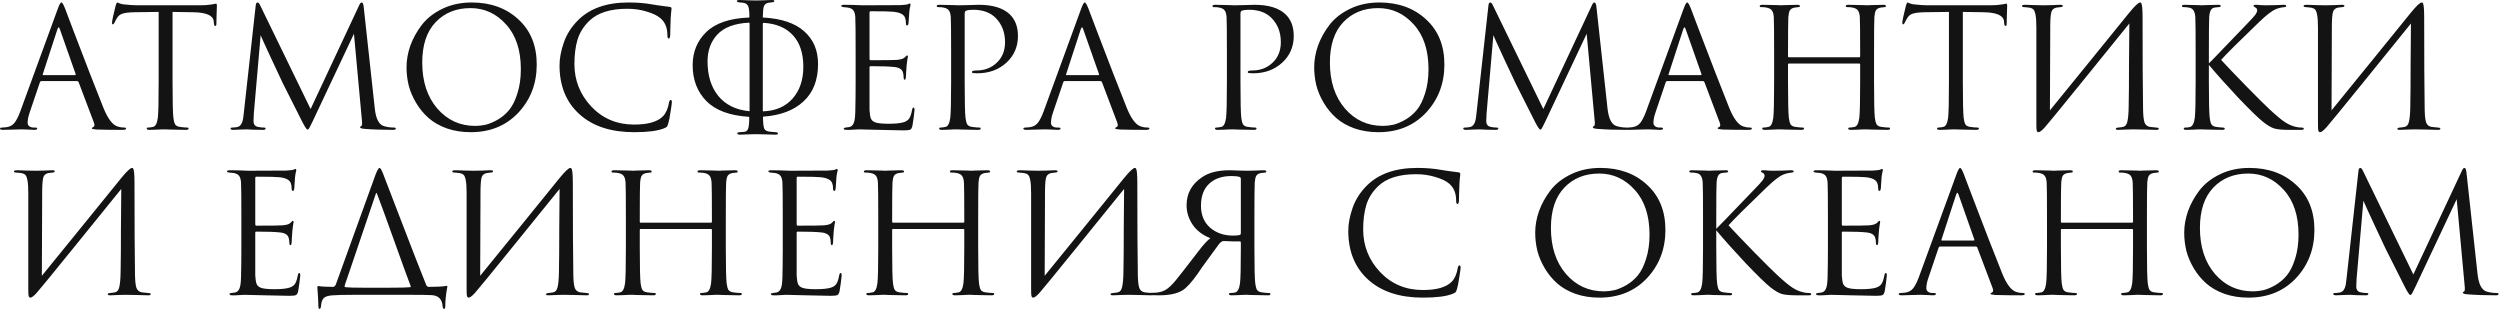 <?xml version="1.0" encoding="UTF-8"?> <svg xmlns="http://www.w3.org/2000/svg" width="544" height="68" viewBox="0 0 544 68" fill="none"><path d="M16.776 17.64H9.036C8.868 17.64 8.748 17.736 8.676 17.928L6.516 24.3C6.18 25.236 6.012 26.04 6.012 26.712C6.012 27.048 6.144 27.312 6.408 27.504C6.672 27.672 6.972 27.756 7.308 27.756H7.632C7.944 27.756 8.1 27.828 8.1 27.972C8.1 28.164 7.884 28.26 7.452 28.26C7.116 28.26 6.6 28.236 5.904 28.188C5.232 28.164 4.848 28.152 4.752 28.152C4.728 28.152 4.212 28.164 3.204 28.188C2.196 28.236 1.356 28.26 0.684 28.26C0.228 28.26 -1.51619e-05 28.164 -1.51619e-05 27.972C-1.51619e-05 27.828 0.168 27.756 0.504 27.756C0.696 27.756 0.984 27.732 1.368 27.684C2.136 27.588 2.736 27.264 3.168 26.712C3.6 26.136 4.008 25.332 4.392 24.3L12.564 1.944C12.9 1.008 13.164 0.54 13.356 0.54C13.548 0.54 13.812 0.972 14.148 1.836C14.244 2.076 14.844 3.66 15.948 6.588C17.076 9.516 18.288 12.672 19.584 16.056C20.904 19.44 21.888 21.936 22.536 23.544C23.496 25.896 24.528 27.228 25.632 27.54C26.064 27.684 26.532 27.756 27.036 27.756C27.3 27.756 27.432 27.828 27.432 27.972C27.432 28.164 27.192 28.26 26.712 28.26C24.6 28.26 22.716 28.236 21.06 28.188C20.34 28.14 19.98 28.056 19.98 27.936C19.98 27.816 20.064 27.732 20.232 27.684C20.568 27.564 20.64 27.24 20.448 26.712L17.1 17.856C17.028 17.712 16.92 17.64 16.776 17.64ZM9.432 16.344H16.308C16.452 16.344 16.5 16.26 16.452 16.092L13.032 6.372C12.864 5.82 12.684 5.82 12.492 6.372L9.324 16.092C9.252 16.26 9.288 16.344 9.432 16.344ZM37.548 2.592V17.82C37.548 22.02 37.608 24.624 37.728 25.632C37.8 26.232 37.92 26.7 38.088 27.036C38.28 27.348 38.628 27.54 39.132 27.612C39.804 27.708 40.344 27.756 40.752 27.756C40.944 27.756 41.04 27.828 41.04 27.972C41.04 28.164 40.848 28.26 40.464 28.26C39.888 28.26 39.24 28.248 38.52 28.224C37.824 28.224 37.236 28.212 36.756 28.188C36.3 28.164 36.06 28.152 36.036 28.152C36.012 28.152 35.772 28.152 35.316 28.152C34.884 28.176 34.38 28.2 33.804 28.224C33.252 28.248 32.82 28.26 32.508 28.26C32.124 28.26 31.932 28.164 31.932 27.972C31.932 27.828 32.028 27.756 32.22 27.756C32.508 27.756 32.868 27.708 33.3 27.612C33.828 27.516 34.176 26.856 34.344 25.632C34.464 24.624 34.524 22.02 34.524 17.82V2.592C33.948 2.592 33.06 2.604 31.86 2.628C30.66 2.652 29.772 2.664 29.196 2.664C28.068 2.688 27.24 2.784 26.712 2.952C26.208 3.096 25.812 3.384 25.524 3.816C25.26 4.224 25.056 4.596 24.912 4.932C24.816 5.172 24.696 5.292 24.552 5.292C24.432 5.292 24.372 5.184 24.372 4.968C24.372 4.584 24.636 3.336 25.164 1.224C25.308 0.768 25.428 0.54 25.524 0.54C25.572 0.54 25.752 0.612 26.064 0.756C26.376 0.876 26.724 0.948 27.108 0.972C28.26 1.092 29.208 1.152 29.952 1.152H43.452C44.508 1.152 45.36 1.092 46.008 0.972C46.152 0.948 46.296 0.924 46.44 0.9C46.608 0.876 46.728 0.852 46.8 0.828C46.896 0.804 46.968 0.792 47.016 0.792C47.136 0.792 47.196 0.936 47.196 1.224C47.196 1.632 47.172 2.376 47.124 3.456C47.1 4.536 47.088 5.112 47.088 5.184C47.088 5.496 47.004 5.652 46.836 5.652C46.668 5.652 46.572 5.448 46.548 5.04C46.548 4.992 46.536 4.932 46.512 4.86C46.512 4.764 46.512 4.692 46.512 4.644C46.392 3.372 44.916 2.712 42.084 2.664C41.58 2.664 40.824 2.652 39.816 2.628C38.808 2.604 38.052 2.592 37.548 2.592ZM79.143 1.512L81.555 23.616C81.795 25.824 82.443 27.096 83.499 27.432C84.195 27.648 84.939 27.756 85.731 27.756C85.995 27.756 86.127 27.828 86.127 27.972C86.127 28.164 85.947 28.26 85.587 28.26C83.211 28.26 81.135 28.188 79.359 28.044C78.687 27.996 78.351 27.876 78.351 27.684C78.351 27.588 78.435 27.504 78.603 27.432C78.795 27.36 78.843 26.928 78.747 26.136L77.019 7.344L68.091 26.28C67.539 27.456 67.203 28.08 67.083 28.152C67.035 28.176 66.975 28.188 66.903 28.188C66.735 28.188 66.363 27.636 65.787 26.532C65.379 25.74 63.975 22.956 61.575 18.18C61.383 17.772 60.567 16.032 59.127 12.96C57.687 9.864 56.883 8.1 56.715 7.668L55.239 24.624C55.191 25.392 55.167 25.956 55.167 26.316C55.167 27.06 55.491 27.492 56.139 27.612C56.547 27.708 56.979 27.756 57.435 27.756C57.675 27.756 57.795 27.816 57.795 27.936C57.795 28.152 57.615 28.26 57.255 28.26C56.727 28.26 56.019 28.248 55.131 28.224L53.799 28.152C53.751 28.152 53.331 28.164 52.539 28.188C51.747 28.236 51.159 28.26 50.775 28.26C50.367 28.26 50.163 28.164 50.163 27.972C50.163 27.828 50.283 27.756 50.523 27.756C50.883 27.756 51.243 27.72 51.603 27.648C52.275 27.528 52.707 26.916 52.899 25.812C52.923 25.692 52.971 25.308 53.043 24.66L55.635 1.26C55.683 0.78 55.815 0.54 56.031 0.54C56.223 0.54 56.403 0.72 56.571 1.08L67.587 23.724L78.171 1.116C78.339 0.732 78.519 0.54 78.711 0.54C78.927 0.54 79.071 0.864 79.143 1.512ZM102.428 28.764C100.532 28.764 98.792 28.488 97.208 27.936C95.624 27.36 94.304 26.604 93.248 25.668C92.192 24.732 91.292 23.64 90.548 22.392C89.804 21.144 89.264 19.872 88.928 18.576C88.616 17.28 88.46 15.96 88.46 14.616C88.46 13.08 88.736 11.52 89.288 9.936C89.864 8.352 90.692 6.852 91.772 5.436C92.876 3.996 94.376 2.82 96.272 1.908C98.168 0.996 100.292 0.54 102.644 0.54C106.772 0.54 110.156 1.764 112.796 4.212C115.46 6.636 116.792 9.912 116.792 14.04C116.792 18.168 115.46 21.66 112.796 24.516C110.132 27.348 106.676 28.764 102.428 28.764ZM103.4 27.396C104.144 27.396 104.9 27.312 105.668 27.144C106.46 26.952 107.324 26.592 108.26 26.064C109.22 25.512 110.06 24.804 110.78 23.94C111.5 23.076 112.1 21.876 112.58 20.34C113.084 18.804 113.336 17.04 113.336 15.048C113.336 10.92 112.268 7.68 110.132 5.328C107.996 2.952 105.416 1.764 102.392 1.764C99.272 1.764 96.74 2.784 94.796 4.824C92.852 6.864 91.88 9.792 91.88 13.608C91.88 17.736 92.972 21.072 95.156 23.616C97.34 26.136 100.088 27.396 103.4 27.396ZM137.989 28.764C132.949 28.764 128.989 27.468 126.109 24.876C123.205 22.26 121.753 18.708 121.753 14.22C121.753 12.708 122.065 11.052 122.689 9.252C123.313 7.452 124.345 5.832 125.785 4.392C128.353 1.824 132.013 0.54 136.765 0.54C138.685 0.54 140.425 0.684 141.985 0.972C142.321 1.044 143.593 1.224 145.801 1.512C146.017 1.536 146.125 1.668 146.125 1.908C146.125 1.98 146.113 2.1 146.089 2.268C146.065 2.412 146.041 2.64 146.017 2.952C145.993 3.24 145.969 3.564 145.945 3.924C145.921 4.356 145.897 5.052 145.873 6.012C145.849 6.948 145.837 7.488 145.837 7.632C145.813 8.136 145.705 8.388 145.513 8.388C145.321 8.388 145.225 8.136 145.225 7.632C145.225 6.048 144.721 4.824 143.713 3.96C143.041 3.384 142.045 2.904 140.725 2.52C139.429 2.112 138.025 1.908 136.513 1.908C132.793 1.908 130.033 2.784 128.233 4.536C127.009 5.712 126.157 7.068 125.677 8.604C125.221 10.116 124.993 11.892 124.993 13.932C124.993 17.484 126.217 20.568 128.665 23.184C131.137 25.8 134.245 27.108 137.989 27.108C140.989 27.108 143.077 26.508 144.253 25.308C144.925 24.612 145.369 23.604 145.585 22.284C145.657 21.924 145.777 21.744 145.945 21.744C146.113 21.744 146.197 21.924 146.197 22.284C146.197 22.476 146.101 23.16 145.909 24.336C145.741 25.512 145.573 26.364 145.405 26.892C145.309 27.228 145.213 27.456 145.117 27.576C145.021 27.672 144.805 27.792 144.469 27.936C143.101 28.488 140.941 28.764 137.989 28.764ZM165.985 5.184V24.156C165.985 24.204 166.009 24.228 166.057 24.228C168.769 24.132 170.905 23.208 172.465 21.456C174.025 19.68 174.805 17.376 174.805 14.544C174.805 11.592 174.049 9.3 172.537 7.668C171.049 6.036 168.913 5.136 166.129 4.968C166.033 4.968 165.985 5.04 165.985 5.184ZM163.105 24.12V5.076C163.105 4.98 163.057 4.932 162.961 4.932C159.817 5.1 157.525 5.964 156.085 7.524C154.669 9.06 153.961 11.004 153.961 13.356C153.961 16.452 154.741 18.96 156.301 20.88C157.885 22.8 160.117 23.904 162.997 24.192C163.069 24.24 163.105 24.216 163.105 24.12ZM164.509 29.196C164.389 29.196 163.873 29.208 162.961 29.232C162.049 29.28 161.401 29.304 161.017 29.304C160.633 29.304 160.441 29.208 160.441 29.016C160.441 28.848 160.609 28.764 160.945 28.764C161.161 28.764 161.485 28.74 161.917 28.692C162.349 28.644 162.637 28.428 162.781 28.044C162.949 27.636 163.033 26.796 163.033 25.524C163.033 25.452 162.997 25.416 162.925 25.416C158.773 25.152 155.701 24.012 153.709 21.996C151.717 19.956 150.721 17.352 150.721 14.184C150.721 11.304 151.705 8.904 153.673 6.984C155.665 5.04 158.761 3.984 162.961 3.816C163.033 3.816 163.069 3.768 163.069 3.672C163.069 2.472 162.973 1.68 162.781 1.296C162.589 0.912 162.253 0.684 161.773 0.612C161.749 0.612 161.401 0.576 160.729 0.504C160.465 0.456 160.333 0.36 160.333 0.216C160.333 0.072 160.537 -0 160.945 -0C161.353 -0 162.037 0.024 162.997 0.072C163.981 0.096 164.485 0.108 164.509 0.108C164.557 0.108 165.037 0.096 165.949 0.072C166.885 0.024 167.545 -0 167.929 -0C168.313 -0 168.505 0.072 168.505 0.216C168.505 0.384 168.349 0.48 168.037 0.504C167.989 0.504 167.857 0.516 167.641 0.54C167.449 0.564 167.293 0.588 167.173 0.612C166.717 0.708 166.405 0.948 166.237 1.332C166.093 1.692 166.009 2.484 165.985 3.708C165.985 3.78 166.021 3.816 166.093 3.816C170.029 4.032 172.993 5.028 174.985 6.804C177.001 8.58 178.009 10.956 178.009 13.932C178.009 17.412 176.953 20.124 174.841 22.068C172.753 24.012 169.837 25.116 166.093 25.38C166.045 25.38 166.021 25.416 166.021 25.488C166.045 26.784 166.141 27.624 166.309 28.008C166.477 28.368 166.885 28.584 167.533 28.656C167.581 28.656 168.001 28.692 168.793 28.764C169.129 28.788 169.297 28.884 169.297 29.052C169.297 29.22 169.093 29.304 168.685 29.304C167.989 29.304 167.137 29.28 166.129 29.232C165.121 29.208 164.581 29.196 164.509 29.196ZM186.185 17.82V11.484C186.185 7.068 186.161 4.476 186.113 3.708C186.065 3.06 185.933 2.592 185.717 2.304C185.525 1.992 185.141 1.776 184.565 1.656C184.493 1.632 184.397 1.62 184.277 1.62C184.157 1.596 184.013 1.584 183.845 1.584C183.701 1.56 183.593 1.548 183.521 1.548C183.209 1.5 183.053 1.428 183.053 1.332C183.053 1.14 183.245 1.044 183.629 1.044C184.829 1.044 186.185 1.08 187.697 1.152C192.641 1.152 195.389 1.14 195.941 1.116C196.829 1.068 197.381 0.996 197.597 0.9C197.789 0.804 197.921 0.756 197.993 0.756C198.089 0.756 198.137 0.864 198.137 1.08C198.137 1.128 198.089 1.332 197.993 1.692C197.921 2.028 197.873 2.388 197.849 2.772L197.705 4.932C197.657 5.34 197.561 5.544 197.417 5.544C197.225 5.544 197.129 5.388 197.129 5.076C197.129 4.596 197.069 4.2 196.949 3.888C196.709 3.144 195.845 2.7 194.357 2.556C193.733 2.484 192.089 2.448 189.425 2.448C189.281 2.448 189.209 2.568 189.209 2.808V12.744C189.209 12.984 189.281 13.104 189.425 13.104C192.689 13.104 194.597 13.08 195.149 13.032C196.061 12.96 196.661 12.756 196.949 12.42C197.141 12.18 197.285 12.06 197.381 12.06C197.501 12.06 197.561 12.156 197.561 12.348C197.561 12.396 197.537 12.504 197.489 12.672C197.465 12.84 197.429 13.08 197.381 13.392C197.333 13.704 197.297 14.028 197.273 14.364C197.225 14.796 197.189 15.312 197.165 15.912C197.141 16.488 197.129 16.788 197.129 16.812C197.081 17.172 196.997 17.352 196.877 17.352C196.709 17.352 196.625 17.16 196.625 16.776C196.625 16.392 196.577 16.056 196.481 15.768C196.313 15.096 195.689 14.7 194.609 14.58C193.529 14.46 191.813 14.4 189.461 14.4C189.293 14.4 189.209 14.484 189.209 14.652V17.82C189.209 18.036 189.209 18.66 189.209 19.692C189.209 20.7 189.209 21.612 189.209 22.428C189.209 23.244 189.209 23.76 189.209 23.976C189.257 24.768 189.353 25.368 189.497 25.776C189.665 26.16 189.965 26.436 190.397 26.604C190.925 26.82 191.921 26.928 193.385 26.928C194.825 26.928 195.905 26.82 196.625 26.604C197.177 26.436 197.585 26.16 197.849 25.776C198.113 25.368 198.317 24.756 198.461 23.94C198.533 23.58 198.641 23.4 198.785 23.4C198.929 23.4 199.001 23.58 199.001 23.94C199.001 24.108 198.941 24.648 198.821 25.56C198.701 26.472 198.605 27.096 198.533 27.432C198.413 27.888 198.245 28.152 198.029 28.224C197.813 28.32 197.333 28.368 196.589 28.368C195.893 28.368 194.141 28.332 191.333 28.26C188.453 28.188 186.953 28.152 186.833 28.152C186.593 28.152 186.173 28.176 185.573 28.224C184.973 28.272 184.505 28.284 184.169 28.26C183.785 28.26 183.593 28.164 183.593 27.972C183.593 27.876 183.725 27.804 183.989 27.756C184.445 27.708 184.721 27.672 184.817 27.648C185.249 27.552 185.561 27.276 185.753 26.82C185.969 26.364 186.089 25.512 186.113 24.264C186.161 22.392 186.185 20.244 186.185 17.82ZM206.962 17.82V11.484C206.962 7.068 206.938 4.476 206.89 3.708C206.842 3.06 206.71 2.592 206.494 2.304C206.302 1.992 205.918 1.776 205.342 1.656C205.054 1.584 204.646 1.548 204.118 1.548C203.926 1.548 203.83 1.476 203.83 1.332C203.83 1.14 204.022 1.044 204.406 1.044C204.886 1.044 205.438 1.056 206.062 1.08C206.686 1.08 207.226 1.092 207.682 1.116C208.162 1.14 208.426 1.152 208.474 1.152C208.666 1.152 209.314 1.14 210.418 1.116C211.522 1.068 212.386 1.044 213.01 1.044C216.01 1.044 218.242 1.728 219.706 3.096C220.906 4.248 221.506 5.82 221.506 7.812C221.506 10.164 220.666 12.108 218.986 13.644C217.306 15.18 215.194 15.948 212.65 15.948C212.266 15.948 212.014 15.936 211.894 15.912C211.63 15.912 211.498 15.828 211.498 15.66C211.498 15.444 211.822 15.336 212.47 15.336C214.246 15.336 215.722 14.772 216.898 13.644C218.098 12.516 218.698 11.028 218.698 9.18C218.698 7.044 218.026 5.292 216.682 3.924C215.506 2.724 213.862 2.124 211.75 2.124C211.054 2.124 210.538 2.196 210.202 2.34C210.01 2.412 209.914 2.64 209.914 3.024V17.82C209.914 22.02 209.974 24.624 210.094 25.632C210.166 26.232 210.286 26.7 210.454 27.036C210.646 27.348 210.994 27.54 211.498 27.612C212.17 27.708 212.71 27.756 213.118 27.756C213.31 27.756 213.406 27.828 213.406 27.972C213.406 28.164 213.214 28.26 212.83 28.26C212.254 28.26 211.606 28.248 210.886 28.224C210.19 28.224 209.602 28.212 209.122 28.188C208.666 28.164 208.426 28.152 208.402 28.152H207.754C207.322 28.176 206.818 28.2 206.242 28.224C205.69 28.248 205.258 28.26 204.946 28.26C204.562 28.26 204.37 28.164 204.37 27.972C204.37 27.828 204.466 27.756 204.658 27.756C204.946 27.756 205.306 27.708 205.738 27.612C206.266 27.516 206.614 26.856 206.782 25.632C206.902 24.624 206.962 22.02 206.962 17.82ZM239.456 17.64H231.716C231.548 17.64 231.428 17.736 231.356 17.928L229.196 24.3C228.86 25.236 228.692 26.04 228.692 26.712C228.692 27.048 228.824 27.312 229.088 27.504C229.352 27.672 229.652 27.756 229.988 27.756H230.312C230.624 27.756 230.78 27.828 230.78 27.972C230.78 28.164 230.564 28.26 230.132 28.26C229.796 28.26 229.28 28.236 228.584 28.188C227.912 28.164 227.528 28.152 227.432 28.152C227.408 28.152 226.892 28.164 225.884 28.188C224.876 28.236 224.036 28.26 223.364 28.26C222.908 28.26 222.68 28.164 222.68 27.972C222.68 27.828 222.848 27.756 223.184 27.756C223.376 27.756 223.664 27.732 224.048 27.684C224.816 27.588 225.416 27.264 225.848 26.712C226.28 26.136 226.688 25.332 227.072 24.3L235.244 1.944C235.58 1.008 235.844 0.54 236.036 0.54C236.228 0.54 236.492 0.972 236.828 1.836C236.924 2.076 237.524 3.66 238.628 6.588C239.756 9.516 240.968 12.672 242.264 16.056C243.584 19.44 244.568 21.936 245.216 23.544C246.176 25.896 247.208 27.228 248.312 27.54C248.744 27.684 249.212 27.756 249.716 27.756C249.98 27.756 250.112 27.828 250.112 27.972C250.112 28.164 249.872 28.26 249.392 28.26C247.28 28.26 245.396 28.236 243.74 28.188C243.02 28.14 242.66 28.056 242.66 27.936C242.66 27.816 242.744 27.732 242.912 27.684C243.248 27.564 243.32 27.24 243.128 26.712L239.78 17.856C239.708 17.712 239.6 17.64 239.456 17.64ZM232.112 16.344H238.988C239.132 16.344 239.18 16.26 239.132 16.092L235.712 6.372C235.544 5.82 235.364 5.82 235.172 6.372L232.004 16.092C231.932 16.26 231.968 16.344 232.112 16.344ZM266.974 17.82V11.484C266.974 7.068 266.95 4.476 266.902 3.708C266.854 3.06 266.722 2.592 266.506 2.304C266.314 1.992 265.93 1.776 265.354 1.656C265.066 1.584 264.658 1.548 264.13 1.548C263.938 1.548 263.842 1.476 263.842 1.332C263.842 1.14 264.034 1.044 264.418 1.044C264.898 1.044 265.45 1.056 266.074 1.08C266.698 1.08 267.238 1.092 267.694 1.116C268.174 1.14 268.438 1.152 268.486 1.152C268.678 1.152 269.326 1.14 270.43 1.116C271.534 1.068 272.398 1.044 273.022 1.044C276.022 1.044 278.254 1.728 279.718 3.096C280.918 4.248 281.518 5.82 281.518 7.812C281.518 10.164 280.678 12.108 278.998 13.644C277.318 15.18 275.206 15.948 272.662 15.948C272.278 15.948 272.026 15.936 271.906 15.912C271.642 15.912 271.51 15.828 271.51 15.66C271.51 15.444 271.834 15.336 272.482 15.336C274.258 15.336 275.734 14.772 276.91 13.644C278.11 12.516 278.71 11.028 278.71 9.18C278.71 7.044 278.038 5.292 276.694 3.924C275.518 2.724 273.874 2.124 271.762 2.124C271.066 2.124 270.55 2.196 270.214 2.34C270.022 2.412 269.926 2.64 269.926 3.024V17.82C269.926 22.02 269.986 24.624 270.106 25.632C270.178 26.232 270.298 26.7 270.466 27.036C270.658 27.348 271.006 27.54 271.51 27.612C272.182 27.708 272.722 27.756 273.13 27.756C273.322 27.756 273.418 27.828 273.418 27.972C273.418 28.164 273.226 28.26 272.842 28.26C272.266 28.26 271.618 28.248 270.898 28.224C270.202 28.224 269.614 28.212 269.134 28.188C268.678 28.164 268.438 28.152 268.414 28.152H267.766C267.334 28.176 266.83 28.2 266.254 28.224C265.702 28.248 265.27 28.26 264.958 28.26C264.574 28.26 264.382 28.164 264.382 27.972C264.382 27.828 264.478 27.756 264.67 27.756C264.958 27.756 265.318 27.708 265.75 27.612C266.278 27.516 266.626 26.856 266.794 25.632C266.914 24.624 266.974 22.02 266.974 17.82ZM299.935 28.764C298.039 28.764 296.299 28.488 294.715 27.936C293.131 27.36 291.811 26.604 290.755 25.668C289.699 24.732 288.799 23.64 288.055 22.392C287.311 21.144 286.771 19.872 286.435 18.576C286.123 17.28 285.967 15.96 285.967 14.616C285.967 13.08 286.243 11.52 286.795 9.936C287.371 8.352 288.199 6.852 289.279 5.436C290.383 3.996 291.883 2.82 293.779 1.908C295.675 0.996 297.799 0.54 300.151 0.54C304.279 0.54 307.663 1.764 310.303 4.212C312.967 6.636 314.299 9.912 314.299 14.04C314.299 18.168 312.967 21.66 310.303 24.516C307.639 27.348 304.183 28.764 299.935 28.764ZM300.907 27.396C301.651 27.396 302.407 27.312 303.175 27.144C303.967 26.952 304.831 26.592 305.767 26.064C306.727 25.512 307.567 24.804 308.287 23.94C309.007 23.076 309.607 21.876 310.087 20.34C310.591 18.804 310.843 17.04 310.843 15.048C310.843 10.92 309.775 7.68 307.639 5.328C305.503 2.952 302.923 1.764 299.899 1.764C296.779 1.764 294.247 2.784 292.303 4.824C290.359 6.864 289.387 9.792 289.387 13.608C289.387 17.736 290.479 21.072 292.663 23.616C294.847 26.136 297.595 27.396 300.907 27.396ZM347.385 1.512L349.797 23.616C350.037 25.824 350.685 27.096 351.741 27.432C352.437 27.648 353.181 27.756 353.973 27.756C354.237 27.756 354.369 27.828 354.369 27.972C354.369 28.164 354.189 28.26 353.829 28.26C351.453 28.26 349.377 28.188 347.601 28.044C346.929 27.996 346.593 27.876 346.593 27.684C346.593 27.588 346.677 27.504 346.845 27.432C347.037 27.36 347.085 26.928 346.989 26.136L345.261 7.344L336.333 26.28C335.781 27.456 335.445 28.08 335.325 28.152C335.277 28.176 335.217 28.188 335.145 28.188C334.977 28.188 334.605 27.636 334.029 26.532C333.621 25.74 332.217 22.956 329.817 18.18C329.625 17.772 328.809 16.032 327.369 12.96C325.929 9.864 325.125 8.1 324.957 7.668L323.481 24.624C323.433 25.392 323.409 25.956 323.409 26.316C323.409 27.06 323.733 27.492 324.381 27.612C324.789 27.708 325.221 27.756 325.677 27.756C325.917 27.756 326.037 27.816 326.037 27.936C326.037 28.152 325.857 28.26 325.497 28.26C324.969 28.26 324.261 28.248 323.373 28.224L322.041 28.152C321.993 28.152 321.573 28.164 320.781 28.188C319.989 28.236 319.401 28.26 319.017 28.26C318.609 28.26 318.405 28.164 318.405 27.972C318.405 27.828 318.525 27.756 318.765 27.756C319.125 27.756 319.485 27.72 319.845 27.648C320.517 27.528 320.949 26.916 321.141 25.812C321.165 25.692 321.213 25.308 321.285 24.66L323.877 1.26C323.925 0.78 324.057 0.54 324.273 0.54C324.465 0.54 324.645 0.72 324.813 1.08L335.829 23.724L346.413 1.116C346.581 0.732 346.761 0.54 346.953 0.54C347.169 0.54 347.313 0.864 347.385 1.512ZM370.553 17.64H362.813C362.645 17.64 362.525 17.736 362.453 17.928L360.293 24.3C359.957 25.236 359.789 26.04 359.789 26.712C359.789 27.048 359.921 27.312 360.185 27.504C360.449 27.672 360.749 27.756 361.085 27.756H361.409C361.721 27.756 361.877 27.828 361.877 27.972C361.877 28.164 361.661 28.26 361.229 28.26C360.893 28.26 360.377 28.236 359.681 28.188C359.009 28.164 358.625 28.152 358.529 28.152C358.505 28.152 357.989 28.164 356.981 28.188C355.973 28.236 355.133 28.26 354.461 28.26C354.005 28.26 353.777 28.164 353.777 27.972C353.777 27.828 353.945 27.756 354.281 27.756C354.473 27.756 354.761 27.732 355.145 27.684C355.913 27.588 356.513 27.264 356.945 26.712C357.377 26.136 357.785 25.332 358.169 24.3L366.341 1.944C366.677 1.008 366.941 0.54 367.133 0.54C367.325 0.54 367.589 0.972 367.925 1.836C368.021 2.076 368.621 3.66 369.725 6.588C370.853 9.516 372.065 12.672 373.361 16.056C374.681 19.44 375.665 21.936 376.313 23.544C377.273 25.896 378.305 27.228 379.409 27.54C379.841 27.684 380.309 27.756 380.813 27.756C381.077 27.756 381.209 27.828 381.209 27.972C381.209 28.164 380.969 28.26 380.489 28.26C378.377 28.26 376.493 28.236 374.837 28.188C374.117 28.14 373.757 28.056 373.757 27.936C373.757 27.816 373.841 27.732 374.009 27.684C374.345 27.564 374.417 27.24 374.225 26.712L370.877 17.856C370.805 17.712 370.697 17.64 370.553 17.64ZM363.209 16.344H370.085C370.229 16.344 370.277 16.26 370.229 16.092L366.809 6.372C366.641 5.82 366.461 5.82 366.269 6.372L363.101 16.092C363.029 16.26 363.065 16.344 363.209 16.344ZM389.288 12.456H404.552C404.696 12.456 404.768 12.384 404.768 12.24V11.484C404.768 7.068 404.744 4.476 404.696 3.708C404.648 3.06 404.516 2.592 404.3 2.304C404.108 1.992 403.724 1.776 403.148 1.656C402.86 1.584 402.452 1.548 401.924 1.548C401.732 1.548 401.636 1.476 401.636 1.332C401.636 1.14 401.828 1.044 402.212 1.044C402.692 1.044 403.256 1.056 403.904 1.08C404.552 1.08 405.104 1.092 405.56 1.116C406.016 1.14 406.256 1.152 406.28 1.152C406.304 1.152 406.532 1.14 406.964 1.116C407.42 1.092 407.924 1.08 408.476 1.08C409.052 1.056 409.496 1.044 409.808 1.044C410.192 1.044 410.384 1.14 410.384 1.332C410.384 1.476 410.288 1.548 410.096 1.548C409.928 1.548 409.628 1.584 409.196 1.656C408.716 1.752 408.38 1.956 408.188 2.268C408.02 2.58 407.912 3.06 407.864 3.708C407.816 4.476 407.792 7.068 407.792 11.484V17.82C407.792 22.02 407.852 24.624 407.972 25.632C408.044 26.232 408.164 26.7 408.332 27.036C408.524 27.348 408.872 27.54 409.376 27.612C410.048 27.708 410.588 27.756 410.996 27.756C411.188 27.756 411.284 27.828 411.284 27.972C411.284 28.164 411.092 28.26 410.708 28.26C410.132 28.26 409.484 28.248 408.764 28.224C408.068 28.224 407.48 28.212 407 28.188C406.544 28.164 406.304 28.152 406.28 28.152C406.256 28.152 406.016 28.152 405.56 28.152C405.128 28.176 404.624 28.2 404.048 28.224C403.496 28.248 403.064 28.26 402.752 28.26C402.368 28.26 402.176 28.164 402.176 27.972C402.176 27.828 402.272 27.756 402.464 27.756C402.752 27.756 403.112 27.708 403.544 27.612C404.072 27.516 404.42 26.856 404.588 25.632C404.708 24.624 404.768 22.02 404.768 17.82V14.04C404.768 13.896 404.696 13.824 404.552 13.824H389.288C389.144 13.824 389.072 13.896 389.072 14.04V17.82C389.072 22.02 389.132 24.624 389.252 25.632C389.324 26.232 389.444 26.7 389.612 27.036C389.804 27.348 390.152 27.54 390.656 27.612C391.328 27.708 391.868 27.756 392.276 27.756C392.468 27.756 392.564 27.828 392.564 27.972C392.564 28.164 392.372 28.26 391.988 28.26C391.412 28.26 390.764 28.248 390.044 28.224C389.348 28.224 388.76 28.212 388.28 28.188C387.824 28.164 387.584 28.152 387.56 28.152C387.536 28.152 387.296 28.152 386.84 28.152C386.408 28.176 385.904 28.2 385.328 28.224C384.776 28.248 384.344 28.26 384.032 28.26C383.648 28.26 383.456 28.164 383.456 27.972C383.456 27.828 383.552 27.756 383.744 27.756C384.032 27.756 384.392 27.708 384.824 27.612C385.352 27.516 385.7 26.856 385.868 25.632C385.988 24.624 386.048 22.02 386.048 17.82V11.484C386.048 7.068 386.024 4.476 385.976 3.708C385.928 3.06 385.796 2.592 385.58 2.304C385.388 1.992 385.004 1.776 384.428 1.656C384.14 1.584 383.732 1.548 383.204 1.548C383.012 1.548 382.916 1.476 382.916 1.332C382.916 1.14 383.108 1.044 383.492 1.044C383.972 1.044 384.536 1.056 385.184 1.08C385.832 1.08 386.384 1.092 386.84 1.116C387.296 1.14 387.536 1.152 387.56 1.152C387.584 1.152 387.812 1.14 388.244 1.116C388.7 1.092 389.204 1.08 389.756 1.08C390.332 1.056 390.776 1.044 391.088 1.044C391.472 1.044 391.664 1.14 391.664 1.332C391.664 1.476 391.568 1.548 391.376 1.548C391.208 1.548 390.908 1.584 390.476 1.656C389.996 1.752 389.66 1.956 389.468 2.268C389.3 2.58 389.192 3.06 389.144 3.708C389.096 4.476 389.072 7.068 389.072 11.484V12.24C389.072 12.384 389.144 12.456 389.288 12.456ZM427.114 2.592V17.82C427.114 22.02 427.174 24.624 427.294 25.632C427.366 26.232 427.486 26.7 427.654 27.036C427.846 27.348 428.194 27.54 428.698 27.612C429.37 27.708 429.91 27.756 430.318 27.756C430.51 27.756 430.606 27.828 430.606 27.972C430.606 28.164 430.414 28.26 430.03 28.26C429.454 28.26 428.806 28.248 428.086 28.224C427.39 28.224 426.802 28.212 426.322 28.188C425.866 28.164 425.626 28.152 425.602 28.152C425.578 28.152 425.338 28.152 424.882 28.152C424.45 28.176 423.946 28.2 423.37 28.224C422.818 28.248 422.386 28.26 422.074 28.26C421.69 28.26 421.498 28.164 421.498 27.972C421.498 27.828 421.594 27.756 421.786 27.756C422.074 27.756 422.434 27.708 422.866 27.612C423.394 27.516 423.742 26.856 423.91 25.632C424.03 24.624 424.09 22.02 424.09 17.82V2.592C423.514 2.592 422.626 2.604 421.426 2.628C420.226 2.652 419.338 2.664 418.762 2.664C417.634 2.688 416.806 2.784 416.278 2.952C415.774 3.096 415.378 3.384 415.09 3.816C414.826 4.224 414.622 4.596 414.478 4.932C414.382 5.172 414.262 5.292 414.118 5.292C413.998 5.292 413.938 5.184 413.938 4.968C413.938 4.584 414.202 3.336 414.73 1.224C414.874 0.768 414.994 0.54 415.09 0.54C415.138 0.54 415.318 0.612 415.63 0.756C415.942 0.876 416.29 0.948 416.674 0.972C417.826 1.092 418.774 1.152 419.518 1.152H433.018C434.074 1.152 434.926 1.092 435.574 0.972C435.718 0.948 435.862 0.924 436.006 0.9C436.174 0.876 436.294 0.852 436.366 0.828C436.462 0.804 436.534 0.792 436.582 0.792C436.702 0.792 436.762 0.936 436.762 1.224C436.762 1.632 436.738 2.376 436.69 3.456C436.666 4.536 436.654 5.112 436.654 5.184C436.654 5.496 436.57 5.652 436.402 5.652C436.234 5.652 436.138 5.448 436.114 5.04C436.114 4.992 436.102 4.932 436.078 4.86C436.078 4.764 436.078 4.692 436.078 4.644C435.958 3.372 434.482 2.712 431.65 2.664C431.146 2.664 430.39 2.652 429.382 2.628C428.374 2.604 427.618 2.592 427.114 2.592ZM446.137 5.328L446.065 24.012C447.745 21.972 450.829 18.18 455.317 12.636C459.829 7.068 462.505 3.768 463.345 2.736C464.545 1.272 465.325 0.54 465.685 0.54C465.829 0.54 465.925 0.612 465.973 0.756C466.045 0.876 466.105 1.188 466.153 1.692C466.201 2.196 466.225 2.952 466.225 3.96C466.225 12.72 466.261 19.344 466.333 23.832C466.357 25.176 466.465 26.124 466.657 26.676C466.873 27.204 467.257 27.516 467.809 27.612C468.073 27.66 468.541 27.708 469.213 27.756C469.573 27.78 469.753 27.864 469.753 28.008C469.753 28.176 469.573 28.26 469.213 28.26C468.709 28.26 467.773 28.236 466.405 28.188C465.037 28.164 464.293 28.152 464.173 28.152C463.957 28.152 463.477 28.164 462.733 28.188C462.013 28.236 461.413 28.26 460.933 28.26C460.573 28.26 460.393 28.188 460.393 28.044C460.393 27.876 460.573 27.78 460.933 27.756C461.461 27.708 461.809 27.66 461.977 27.612C462.457 27.516 462.769 27.132 462.913 26.46C463.081 25.788 463.177 24.696 463.201 23.184C463.249 21 463.273 17.856 463.273 13.752C463.297 9.624 463.321 6.744 463.345 5.112C461.521 7.392 458.149 11.556 453.229 17.604C448.333 23.652 445.561 27.036 444.913 27.756C444.289 28.428 443.845 28.764 443.581 28.764C443.389 28.764 443.257 28.644 443.185 28.404C443.137 28.188 443.113 27.732 443.113 27.036V6.084C443.113 4.788 443.053 3.84 442.933 3.24C442.813 2.616 442.657 2.22 442.465 2.052C442.273 1.86 441.961 1.728 441.529 1.656C441.361 1.632 441.145 1.608 440.881 1.584C440.617 1.56 440.449 1.548 440.377 1.548C440.113 1.524 439.981 1.44 439.981 1.296C439.981 1.128 440.221 1.044 440.701 1.044C441.109 1.044 441.829 1.068 442.861 1.116C443.917 1.14 444.517 1.152 444.661 1.152C445.069 1.152 445.693 1.14 446.533 1.116C447.373 1.068 447.949 1.044 448.261 1.044C448.669 1.044 448.873 1.116 448.873 1.26C448.873 1.428 448.717 1.524 448.405 1.548C447.925 1.596 447.613 1.632 447.469 1.656C446.941 1.776 446.593 2.052 446.425 2.484C446.257 2.892 446.161 3.84 446.137 5.328ZM480.651 11.484V13.788C480.987 13.476 481.647 12.804 482.631 11.772C483.639 10.716 484.803 9.504 486.123 8.136C487.443 6.744 488.355 5.796 488.859 5.292C489.867 4.26 490.503 3.564 490.767 3.204C491.031 2.82 491.163 2.508 491.163 2.268C491.163 1.932 491.007 1.704 490.695 1.584C490.479 1.488 490.371 1.38 490.371 1.26C490.371 1.116 490.551 1.044 490.911 1.044C491.247 1.044 491.583 1.068 491.919 1.116C492.255 1.14 492.639 1.152 493.071 1.152C493.479 1.152 494.175 1.14 495.159 1.116C496.167 1.068 496.743 1.044 496.887 1.044C497.295 1.044 497.499 1.128 497.499 1.296C497.499 1.44 497.367 1.524 497.103 1.548C496.383 1.62 495.771 1.764 495.267 1.98C494.403 2.316 493.155 3.276 491.523 4.86C487.131 9.084 484.395 11.808 483.315 13.032C484.419 14.232 486.219 16.116 488.715 18.684C491.235 21.252 492.939 22.944 493.827 23.76C495.291 25.128 496.431 26.076 497.247 26.604C498.063 27.132 498.903 27.48 499.767 27.648C500.079 27.72 500.427 27.756 500.811 27.756C501.147 27.756 501.315 27.84 501.315 28.008C501.315 28.176 501.135 28.26 500.775 28.26H498.111C496.599 28.26 495.495 28.152 494.799 27.936C494.127 27.696 493.347 27.228 492.459 26.532C491.427 25.716 489.615 23.952 487.023 21.24C484.455 18.504 482.331 16.128 480.651 14.112V17.82C480.651 22.02 480.711 24.624 480.831 25.632C480.903 26.232 481.023 26.7 481.191 27.036C481.383 27.348 481.731 27.54 482.235 27.612C482.907 27.708 483.387 27.756 483.675 27.756C483.963 27.756 484.107 27.84 484.107 28.008C484.107 28.176 483.927 28.26 483.567 28.26C482.991 28.26 482.343 28.248 481.623 28.224C480.927 28.224 480.339 28.212 479.859 28.188C479.403 28.164 479.163 28.152 479.139 28.152C479.115 28.152 478.887 28.152 478.455 28.152C478.047 28.176 477.567 28.2 477.015 28.224C476.487 28.248 476.067 28.26 475.755 28.26C475.371 28.26 475.179 28.176 475.179 28.008C475.179 27.84 475.311 27.756 475.575 27.756C475.887 27.756 476.199 27.72 476.511 27.648C477.063 27.528 477.423 26.856 477.591 25.632C477.711 24.624 477.771 22.02 477.771 17.82V11.484C477.771 7.068 477.747 4.476 477.699 3.708C477.627 2.532 477.219 1.86 476.475 1.692C476.115 1.596 475.683 1.548 475.179 1.548C474.915 1.548 474.783 1.476 474.783 1.332C474.783 1.14 474.975 1.044 475.359 1.044C475.719 1.044 476.199 1.056 476.799 1.08C477.399 1.08 477.927 1.092 478.383 1.116C478.863 1.14 479.115 1.152 479.139 1.152C479.163 1.152 479.391 1.14 479.823 1.116C480.279 1.092 480.783 1.08 481.335 1.08C481.911 1.056 482.355 1.044 482.667 1.044C483.051 1.044 483.243 1.128 483.243 1.296C483.243 1.44 483.111 1.524 482.847 1.548L482.055 1.62C481.599 1.668 481.275 1.86 481.083 2.196C480.891 2.532 480.771 3.036 480.723 3.708C480.675 4.476 480.651 7.068 480.651 11.484ZM507.414 5.328L507.342 24.012C509.022 21.972 512.106 18.18 516.594 12.636C521.106 7.068 523.782 3.768 524.622 2.736C525.822 1.272 526.602 0.54 526.962 0.54C527.106 0.54 527.202 0.612 527.25 0.756C527.322 0.876 527.382 1.188 527.43 1.692C527.478 2.196 527.502 2.952 527.502 3.96C527.502 12.72 527.538 19.344 527.61 23.832C527.634 25.176 527.742 26.124 527.934 26.676C528.15 27.204 528.534 27.516 529.086 27.612C529.35 27.66 529.818 27.708 530.49 27.756C530.85 27.78 531.03 27.864 531.03 28.008C531.03 28.176 530.85 28.26 530.49 28.26C529.986 28.26 529.05 28.236 527.682 28.188C526.314 28.164 525.57 28.152 525.45 28.152C525.234 28.152 524.754 28.164 524.01 28.188C523.29 28.236 522.69 28.26 522.21 28.26C521.85 28.26 521.67 28.188 521.67 28.044C521.67 27.876 521.85 27.78 522.21 27.756C522.738 27.708 523.086 27.66 523.254 27.612C523.734 27.516 524.046 27.132 524.19 26.46C524.358 25.788 524.454 24.696 524.478 23.184C524.526 21 524.55 17.856 524.55 13.752C524.574 9.624 524.598 6.744 524.622 5.112C522.798 7.392 519.426 11.556 514.506 17.604C509.61 23.652 506.838 27.036 506.19 27.756C505.566 28.428 505.122 28.764 504.858 28.764C504.666 28.764 504.534 28.644 504.462 28.404C504.414 28.188 504.39 27.732 504.39 27.036V6.084C504.39 4.788 504.33 3.84 504.21 3.24C504.09 2.616 503.934 2.22 503.742 2.052C503.55 1.86 503.238 1.728 502.806 1.656C502.638 1.632 502.422 1.608 502.158 1.584C501.894 1.56 501.726 1.548 501.654 1.548C501.39 1.524 501.258 1.44 501.258 1.296C501.258 1.128 501.498 1.044 501.978 1.044C502.386 1.044 503.106 1.068 504.138 1.116C505.194 1.14 505.794 1.152 505.938 1.152C506.346 1.152 506.97 1.14 507.81 1.116C508.65 1.068 509.226 1.044 509.538 1.044C509.946 1.044 510.15 1.116 510.15 1.26C510.15 1.428 509.994 1.524 509.682 1.548C509.202 1.596 508.89 1.632 508.746 1.656C508.218 1.776 507.87 2.052 507.702 2.484C507.534 2.892 507.438 3.84 507.414 5.328ZM9.18 41.328L9.108 60.012C10.788 57.972 13.872 54.18 18.36 48.636C22.872 43.068 25.548 39.768 26.388 38.736C27.588 37.272 28.368 36.54 28.728 36.54C28.872 36.54 28.968 36.612 29.016 36.756C29.088 36.876 29.148 37.188 29.196 37.692C29.244 38.196 29.268 38.952 29.268 39.96C29.268 48.72 29.304 55.344 29.376 59.832C29.4 61.176 29.508 62.124 29.7 62.676C29.916 63.204 30.3 63.516 30.852 63.612C31.116 63.66 31.584 63.708 32.256 63.756C32.616 63.78 32.796 63.864 32.796 64.008C32.796 64.176 32.616 64.26 32.256 64.26C31.752 64.26 30.816 64.236 29.448 64.188C28.08 64.164 27.336 64.152 27.216 64.152C27 64.152 26.52 64.164 25.776 64.188C25.056 64.236 24.456 64.26 23.976 64.26C23.616 64.26 23.436 64.188 23.436 64.044C23.436 63.876 23.616 63.78 23.976 63.756C24.504 63.708 24.852 63.66 25.02 63.612C25.5 63.516 25.812 63.132 25.956 62.46C26.124 61.788 26.22 60.696 26.244 59.184C26.292 57 26.316 53.856 26.316 49.752C26.34 45.624 26.364 42.744 26.388 41.112C24.564 43.392 21.192 47.556 16.272 53.604C11.376 59.652 8.604 63.036 7.956 63.756C7.332 64.428 6.888 64.764 6.624 64.764C6.432 64.764 6.3 64.644 6.228 64.404C6.18 64.188 6.156 63.732 6.156 63.036V42.084C6.156 40.788 6.096 39.84 5.976 39.24C5.856 38.616 5.7 38.22 5.508 38.052C5.316 37.86 5.004 37.728 4.572 37.656C4.404 37.632 4.188 37.608 3.924 37.584C3.66 37.56 3.492 37.548 3.42 37.548C3.156 37.524 3.024 37.44 3.024 37.296C3.024 37.128 3.264 37.044 3.744 37.044C4.152 37.044 4.872 37.068 5.904 37.116C6.96 37.14 7.56 37.152 7.704 37.152C8.112 37.152 8.736 37.14 9.576 37.116C10.416 37.068 10.992 37.044 11.304 37.044C11.712 37.044 11.916 37.116 11.916 37.26C11.916 37.428 11.76 37.524 11.448 37.548C10.968 37.596 10.656 37.632 10.512 37.656C9.984 37.776 9.636 38.052 9.468 38.484C9.3 38.892 9.204 39.84 9.18 41.328ZM52.521 53.82V47.484C52.521 43.068 52.497 40.476 52.449 39.708C52.401 39.06 52.269 38.592 52.053 38.304C51.861 37.992 51.477 37.776 50.901 37.656C50.829 37.632 50.733 37.62 50.613 37.62C50.493 37.596 50.349 37.584 50.181 37.584C50.037 37.56 49.929 37.548 49.857 37.548C49.545 37.5 49.389 37.428 49.389 37.332C49.389 37.14 49.581 37.044 49.965 37.044C51.165 37.044 52.521 37.08 54.033 37.152C58.977 37.152 61.725 37.14 62.277 37.116C63.165 37.068 63.717 36.996 63.933 36.9C64.125 36.804 64.257 36.756 64.329 36.756C64.425 36.756 64.473 36.864 64.473 37.08C64.473 37.128 64.425 37.332 64.329 37.692C64.257 38.028 64.209 38.388 64.185 38.772L64.041 40.932C63.993 41.34 63.897 41.544 63.753 41.544C63.561 41.544 63.465 41.388 63.465 41.076C63.465 40.596 63.405 40.2 63.285 39.888C63.045 39.144 62.181 38.7 60.693 38.556C60.069 38.484 58.425 38.448 55.761 38.448C55.617 38.448 55.545 38.568 55.545 38.808V48.744C55.545 48.984 55.617 49.104 55.761 49.104C59.025 49.104 60.933 49.08 61.485 49.032C62.397 48.96 62.997 48.756 63.285 48.42C63.477 48.18 63.621 48.06 63.717 48.06C63.837 48.06 63.897 48.156 63.897 48.348C63.897 48.396 63.873 48.504 63.825 48.672C63.801 48.84 63.765 49.08 63.717 49.392C63.669 49.704 63.633 50.028 63.609 50.364C63.561 50.796 63.525 51.312 63.501 51.912C63.477 52.488 63.465 52.788 63.465 52.812C63.417 53.172 63.333 53.352 63.213 53.352C63.045 53.352 62.961 53.16 62.961 52.776C62.961 52.392 62.913 52.056 62.817 51.768C62.649 51.096 62.025 50.7 60.945 50.58C59.865 50.46 58.149 50.4 55.797 50.4C55.629 50.4 55.545 50.484 55.545 50.652V53.82C55.545 54.036 55.545 54.66 55.545 55.692C55.545 56.7 55.545 57.612 55.545 58.428C55.545 59.244 55.545 59.76 55.545 59.976C55.593 60.768 55.689 61.368 55.833 61.776C56.001 62.16 56.301 62.436 56.733 62.604C57.261 62.82 58.257 62.928 59.721 62.928C61.161 62.928 62.241 62.82 62.961 62.604C63.513 62.436 63.921 62.16 64.185 61.776C64.449 61.368 64.653 60.756 64.797 59.94C64.869 59.58 64.977 59.4 65.121 59.4C65.265 59.4 65.337 59.58 65.337 59.94C65.337 60.108 65.277 60.648 65.157 61.56C65.037 62.472 64.941 63.096 64.869 63.432C64.749 63.888 64.581 64.152 64.365 64.224C64.149 64.32 63.669 64.368 62.925 64.368C62.229 64.368 60.477 64.332 57.669 64.26C54.789 64.188 53.289 64.152 53.169 64.152C52.929 64.152 52.509 64.176 51.909 64.224C51.309 64.272 50.841 64.284 50.505 64.26C50.121 64.26 49.929 64.164 49.929 63.972C49.929 63.876 50.061 63.804 50.325 63.756C50.781 63.708 51.057 63.672 51.153 63.648C51.585 63.552 51.897 63.276 52.089 62.82C52.305 62.364 52.425 61.512 52.449 60.264C52.497 58.392 52.521 56.244 52.521 53.82ZM78.998 62.604H85.01C87.17 62.604 88.574 62.568 89.222 62.496C89.39 62.448 89.426 62.34 89.33 62.172C88.682 60.468 87.53 57.3 85.874 52.668C84.218 48.036 82.934 44.52 82.022 42.12C81.95 41.952 81.878 41.94 81.806 42.084L75.614 60.336C75.182 61.536 74.966 62.196 74.966 62.316C74.966 62.388 75.038 62.448 75.182 62.496C75.782 62.568 77.054 62.604 78.998 62.604ZM89.258 64.152H77.09C74.906 64.152 73.346 64.188 72.41 64.26C71.498 64.308 70.85 64.5 70.466 64.836C70.106 65.196 69.902 65.784 69.854 66.6C69.806 67.008 69.698 67.212 69.53 67.212C69.362 67.212 69.278 66.996 69.278 66.564C69.278 65.892 69.206 64.56 69.062 62.568C69.038 62.352 69.11 62.244 69.278 62.244C69.998 62.364 71.066 62.424 72.482 62.424C72.698 62.424 72.89 62.268 73.058 61.956L81.698 38.052C82.082 37.044 82.382 36.54 82.598 36.54C82.766 36.54 83.006 36.924 83.318 37.692C83.414 37.908 84.71 41.28 87.206 47.808C89.702 54.312 91.55 59.052 92.75 62.028C92.87 62.292 93.062 62.424 93.326 62.424C95.126 62.424 96.386 62.352 97.106 62.208C97.226 62.184 97.298 62.196 97.322 62.244C97.346 62.268 97.346 62.352 97.322 62.496C97.034 64.032 96.89 65.424 96.89 66.672C96.89 67.032 96.806 67.212 96.638 67.212C96.47 67.212 96.362 67.032 96.314 66.672C96.218 65.136 95.438 64.32 93.974 64.224C93.278 64.176 91.706 64.152 89.258 64.152ZM104.559 41.328L104.487 60.012C106.167 57.972 109.251 54.18 113.739 48.636C118.251 43.068 120.927 39.768 121.767 38.736C122.967 37.272 123.747 36.54 124.107 36.54C124.251 36.54 124.347 36.612 124.395 36.756C124.467 36.876 124.527 37.188 124.575 37.692C124.623 38.196 124.647 38.952 124.647 39.96C124.647 48.72 124.683 55.344 124.755 59.832C124.779 61.176 124.887 62.124 125.079 62.676C125.295 63.204 125.679 63.516 126.231 63.612C126.495 63.66 126.963 63.708 127.635 63.756C127.995 63.78 128.175 63.864 128.175 64.008C128.175 64.176 127.995 64.26 127.635 64.26C127.131 64.26 126.195 64.236 124.827 64.188C123.459 64.164 122.715 64.152 122.595 64.152C122.379 64.152 121.899 64.164 121.155 64.188C120.435 64.236 119.835 64.26 119.355 64.26C118.995 64.26 118.815 64.188 118.815 64.044C118.815 63.876 118.995 63.78 119.355 63.756C119.883 63.708 120.231 63.66 120.399 63.612C120.879 63.516 121.191 63.132 121.335 62.46C121.503 61.788 121.599 60.696 121.623 59.184C121.671 57 121.695 53.856 121.695 49.752C121.719 45.624 121.743 42.744 121.767 41.112C119.943 43.392 116.571 47.556 111.651 53.604C106.755 59.652 103.983 63.036 103.335 63.756C102.711 64.428 102.267 64.764 102.003 64.764C101.811 64.764 101.679 64.644 101.607 64.404C101.559 64.188 101.535 63.732 101.535 63.036V42.084C101.535 40.788 101.475 39.84 101.355 39.24C101.235 38.616 101.079 38.22 100.887 38.052C100.695 37.86 100.383 37.728 99.951 37.656C99.783 37.632 99.567 37.608 99.303 37.584C99.039 37.56 98.871 37.548 98.799 37.548C98.535 37.524 98.403 37.44 98.403 37.296C98.403 37.128 98.643 37.044 99.123 37.044C99.531 37.044 100.251 37.068 101.283 37.116C102.339 37.14 102.939 37.152 103.083 37.152C103.491 37.152 104.115 37.14 104.955 37.116C105.795 37.068 106.371 37.044 106.683 37.044C107.091 37.044 107.295 37.116 107.295 37.26C107.295 37.428 107.139 37.524 106.827 37.548C106.347 37.596 106.035 37.632 105.891 37.656C105.363 37.776 105.015 38.052 104.847 38.484C104.679 38.892 104.583 39.84 104.559 41.328ZM139.432 48.456H154.696C154.84 48.456 154.912 48.384 154.912 48.24V47.484C154.912 43.068 154.888 40.476 154.84 39.708C154.792 39.06 154.66 38.592 154.444 38.304C154.252 37.992 153.868 37.776 153.292 37.656C153.004 37.584 152.596 37.548 152.068 37.548C151.876 37.548 151.78 37.476 151.78 37.332C151.78 37.14 151.972 37.044 152.356 37.044C152.836 37.044 153.4 37.056 154.048 37.08C154.696 37.08 155.248 37.092 155.704 37.116C156.16 37.14 156.4 37.152 156.424 37.152C156.448 37.152 156.676 37.14 157.108 37.116C157.564 37.092 158.068 37.08 158.62 37.08C159.196 37.056 159.64 37.044 159.952 37.044C160.336 37.044 160.528 37.14 160.528 37.332C160.528 37.476 160.432 37.548 160.24 37.548C160.072 37.548 159.772 37.584 159.34 37.656C158.86 37.752 158.524 37.956 158.332 38.268C158.164 38.58 158.056 39.06 158.008 39.708C157.96 40.476 157.936 43.068 157.936 47.484V53.82C157.936 58.02 157.996 60.624 158.116 61.632C158.188 62.232 158.308 62.7 158.476 63.036C158.668 63.348 159.016 63.54 159.52 63.612C160.192 63.708 160.732 63.756 161.14 63.756C161.332 63.756 161.428 63.828 161.428 63.972C161.428 64.164 161.236 64.26 160.852 64.26C160.276 64.26 159.628 64.248 158.908 64.224C158.212 64.224 157.624 64.212 157.144 64.188C156.688 64.164 156.448 64.152 156.424 64.152C156.4 64.152 156.16 64.152 155.704 64.152C155.272 64.176 154.768 64.2 154.192 64.224C153.64 64.248 153.208 64.26 152.896 64.26C152.512 64.26 152.32 64.164 152.32 63.972C152.32 63.828 152.416 63.756 152.608 63.756C152.896 63.756 153.256 63.708 153.688 63.612C154.216 63.516 154.564 62.856 154.732 61.632C154.852 60.624 154.912 58.02 154.912 53.82V50.04C154.912 49.896 154.84 49.824 154.696 49.824H139.432C139.288 49.824 139.216 49.896 139.216 50.04V53.82C139.216 58.02 139.276 60.624 139.396 61.632C139.468 62.232 139.588 62.7 139.756 63.036C139.948 63.348 140.296 63.54 140.8 63.612C141.472 63.708 142.012 63.756 142.42 63.756C142.612 63.756 142.708 63.828 142.708 63.972C142.708 64.164 142.516 64.26 142.132 64.26C141.556 64.26 140.908 64.248 140.188 64.224C139.492 64.224 138.904 64.212 138.424 64.188C137.968 64.164 137.728 64.152 137.704 64.152C137.68 64.152 137.44 64.152 136.984 64.152C136.552 64.176 136.048 64.2 135.472 64.224C134.92 64.248 134.488 64.26 134.176 64.26C133.792 64.26 133.6 64.164 133.6 63.972C133.6 63.828 133.696 63.756 133.888 63.756C134.176 63.756 134.536 63.708 134.968 63.612C135.496 63.516 135.844 62.856 136.012 61.632C136.132 60.624 136.192 58.02 136.192 53.82V47.484C136.192 43.068 136.168 40.476 136.12 39.708C136.072 39.06 135.94 38.592 135.724 38.304C135.532 37.992 135.148 37.776 134.572 37.656C134.284 37.584 133.876 37.548 133.348 37.548C133.156 37.548 133.06 37.476 133.06 37.332C133.06 37.14 133.252 37.044 133.636 37.044C134.116 37.044 134.68 37.056 135.328 37.08C135.976 37.08 136.528 37.092 136.984 37.116C137.44 37.14 137.68 37.152 137.704 37.152C137.728 37.152 137.956 37.14 138.388 37.116C138.844 37.092 139.348 37.08 139.9 37.08C140.476 37.056 140.92 37.044 141.232 37.044C141.616 37.044 141.808 37.14 141.808 37.332C141.808 37.476 141.712 37.548 141.52 37.548C141.352 37.548 141.052 37.584 140.62 37.656C140.14 37.752 139.804 37.956 139.612 38.268C139.444 38.58 139.336 39.06 139.288 39.708C139.24 40.476 139.216 43.068 139.216 47.484V48.24C139.216 48.384 139.288 48.456 139.432 48.456ZM170.329 53.82V47.484C170.329 43.068 170.305 40.476 170.257 39.708C170.209 39.06 170.077 38.592 169.861 38.304C169.669 37.992 169.285 37.776 168.709 37.656C168.637 37.632 168.541 37.62 168.421 37.62C168.301 37.596 168.157 37.584 167.989 37.584C167.845 37.56 167.737 37.548 167.665 37.548C167.353 37.5 167.197 37.428 167.197 37.332C167.197 37.14 167.389 37.044 167.773 37.044C168.973 37.044 170.329 37.08 171.841 37.152C176.785 37.152 179.533 37.14 180.085 37.116C180.973 37.068 181.525 36.996 181.741 36.9C181.933 36.804 182.065 36.756 182.137 36.756C182.233 36.756 182.281 36.864 182.281 37.08C182.281 37.128 182.233 37.332 182.137 37.692C182.065 38.028 182.017 38.388 181.993 38.772L181.849 40.932C181.801 41.34 181.705 41.544 181.561 41.544C181.369 41.544 181.273 41.388 181.273 41.076C181.273 40.596 181.213 40.2 181.093 39.888C180.853 39.144 179.989 38.7 178.501 38.556C177.877 38.484 176.233 38.448 173.569 38.448C173.425 38.448 173.353 38.568 173.353 38.808V48.744C173.353 48.984 173.425 49.104 173.569 49.104C176.833 49.104 178.741 49.08 179.293 49.032C180.205 48.96 180.805 48.756 181.093 48.42C181.285 48.18 181.429 48.06 181.525 48.06C181.645 48.06 181.705 48.156 181.705 48.348C181.705 48.396 181.681 48.504 181.633 48.672C181.609 48.84 181.573 49.08 181.525 49.392C181.477 49.704 181.441 50.028 181.417 50.364C181.369 50.796 181.333 51.312 181.309 51.912C181.285 52.488 181.273 52.788 181.273 52.812C181.225 53.172 181.141 53.352 181.021 53.352C180.853 53.352 180.769 53.16 180.769 52.776C180.769 52.392 180.721 52.056 180.625 51.768C180.457 51.096 179.833 50.7 178.753 50.58C177.673 50.46 175.957 50.4 173.605 50.4C173.437 50.4 173.353 50.484 173.353 50.652V53.82C173.353 54.036 173.353 54.66 173.353 55.692C173.353 56.7 173.353 57.612 173.353 58.428C173.353 59.244 173.353 59.76 173.353 59.976C173.401 60.768 173.497 61.368 173.641 61.776C173.809 62.16 174.109 62.436 174.541 62.604C175.069 62.82 176.065 62.928 177.529 62.928C178.969 62.928 180.049 62.82 180.769 62.604C181.321 62.436 181.729 62.16 181.993 61.776C182.257 61.368 182.461 60.756 182.605 59.94C182.677 59.58 182.785 59.4 182.929 59.4C183.073 59.4 183.145 59.58 183.145 59.94C183.145 60.108 183.085 60.648 182.965 61.56C182.845 62.472 182.749 63.096 182.677 63.432C182.557 63.888 182.389 64.152 182.173 64.224C181.957 64.32 181.477 64.368 180.733 64.368C180.037 64.368 178.285 64.332 175.477 64.26C172.597 64.188 171.097 64.152 170.977 64.152C170.737 64.152 170.317 64.176 169.717 64.224C169.117 64.272 168.649 64.284 168.313 64.26C167.929 64.26 167.737 64.164 167.737 63.972C167.737 63.876 167.869 63.804 168.133 63.756C168.589 63.708 168.865 63.672 168.961 63.648C169.393 63.552 169.705 63.276 169.897 62.82C170.113 62.364 170.233 61.512 170.257 60.264C170.305 58.392 170.329 56.244 170.329 53.82ZM194.347 48.456H209.611C209.755 48.456 209.827 48.384 209.827 48.24V47.484C209.827 43.068 209.803 40.476 209.755 39.708C209.707 39.06 209.575 38.592 209.359 38.304C209.167 37.992 208.783 37.776 208.207 37.656C207.919 37.584 207.511 37.548 206.983 37.548C206.791 37.548 206.695 37.476 206.695 37.332C206.695 37.14 206.887 37.044 207.271 37.044C207.751 37.044 208.315 37.056 208.963 37.08C209.611 37.08 210.163 37.092 210.619 37.116C211.075 37.14 211.315 37.152 211.339 37.152C211.363 37.152 211.591 37.14 212.023 37.116C212.479 37.092 212.983 37.08 213.535 37.08C214.111 37.056 214.555 37.044 214.867 37.044C215.251 37.044 215.443 37.14 215.443 37.332C215.443 37.476 215.347 37.548 215.155 37.548C214.987 37.548 214.687 37.584 214.255 37.656C213.775 37.752 213.439 37.956 213.247 38.268C213.079 38.58 212.971 39.06 212.923 39.708C212.875 40.476 212.851 43.068 212.851 47.484V53.82C212.851 58.02 212.911 60.624 213.031 61.632C213.103 62.232 213.223 62.7 213.391 63.036C213.583 63.348 213.931 63.54 214.435 63.612C215.107 63.708 215.647 63.756 216.055 63.756C216.247 63.756 216.343 63.828 216.343 63.972C216.343 64.164 216.151 64.26 215.767 64.26C215.191 64.26 214.543 64.248 213.823 64.224C213.127 64.224 212.539 64.212 212.059 64.188C211.603 64.164 211.363 64.152 211.339 64.152C211.315 64.152 211.075 64.152 210.619 64.152C210.187 64.176 209.683 64.2 209.107 64.224C208.555 64.248 208.123 64.26 207.811 64.26C207.427 64.26 207.235 64.164 207.235 63.972C207.235 63.828 207.331 63.756 207.523 63.756C207.811 63.756 208.171 63.708 208.603 63.612C209.131 63.516 209.479 62.856 209.647 61.632C209.767 60.624 209.827 58.02 209.827 53.82V50.04C209.827 49.896 209.755 49.824 209.611 49.824H194.347C194.203 49.824 194.131 49.896 194.131 50.04V53.82C194.131 58.02 194.191 60.624 194.311 61.632C194.383 62.232 194.503 62.7 194.671 63.036C194.863 63.348 195.211 63.54 195.715 63.612C196.387 63.708 196.927 63.756 197.335 63.756C197.527 63.756 197.623 63.828 197.623 63.972C197.623 64.164 197.431 64.26 197.047 64.26C196.471 64.26 195.823 64.248 195.103 64.224C194.407 64.224 193.819 64.212 193.339 64.188C192.883 64.164 192.643 64.152 192.619 64.152C192.595 64.152 192.355 64.152 191.899 64.152C191.467 64.176 190.963 64.2 190.387 64.224C189.835 64.248 189.403 64.26 189.091 64.26C188.707 64.26 188.515 64.164 188.515 63.972C188.515 63.828 188.611 63.756 188.803 63.756C189.091 63.756 189.451 63.708 189.883 63.612C190.411 63.516 190.759 62.856 190.927 61.632C191.047 60.624 191.107 58.02 191.107 53.82V47.484C191.107 43.068 191.083 40.476 191.035 39.708C190.987 39.06 190.855 38.592 190.639 38.304C190.447 37.992 190.063 37.776 189.487 37.656C189.199 37.584 188.791 37.548 188.263 37.548C188.071 37.548 187.975 37.476 187.975 37.332C187.975 37.14 188.167 37.044 188.551 37.044C189.031 37.044 189.595 37.056 190.243 37.08C190.891 37.08 191.443 37.092 191.899 37.116C192.355 37.14 192.595 37.152 192.619 37.152C192.643 37.152 192.871 37.14 193.303 37.116C193.759 37.092 194.263 37.08 194.815 37.08C195.391 37.056 195.835 37.044 196.147 37.044C196.531 37.044 196.723 37.14 196.723 37.332C196.723 37.476 196.627 37.548 196.435 37.548C196.267 37.548 195.967 37.584 195.535 37.656C195.055 37.752 194.719 37.956 194.527 38.268C194.359 38.58 194.251 39.06 194.203 39.708C194.155 40.476 194.131 43.068 194.131 47.484V48.24C194.131 48.384 194.203 48.456 194.347 48.456ZM227.395 41.328L227.323 60.012C229.003 57.972 232.087 54.18 236.575 48.636C241.087 43.068 243.763 39.768 244.603 38.736C245.803 37.272 246.583 36.54 246.943 36.54C247.087 36.54 247.183 36.612 247.231 36.756C247.303 36.876 247.363 37.188 247.411 37.692C247.459 38.196 247.483 38.952 247.483 39.96C247.483 48.72 247.519 55.344 247.591 59.832C247.615 61.176 247.723 62.124 247.915 62.676C248.131 63.204 248.515 63.516 249.067 63.612C249.331 63.66 249.799 63.708 250.471 63.756C250.831 63.78 251.011 63.864 251.011 64.008C251.011 64.176 250.831 64.26 250.471 64.26C249.967 64.26 249.031 64.236 247.663 64.188C246.295 64.164 245.551 64.152 245.431 64.152C245.215 64.152 244.735 64.164 243.991 64.188C243.271 64.236 242.671 64.26 242.191 64.26C241.831 64.26 241.651 64.188 241.651 64.044C241.651 63.876 241.831 63.78 242.191 63.756C242.719 63.708 243.067 63.66 243.235 63.612C243.715 63.516 244.027 63.132 244.171 62.46C244.339 61.788 244.435 60.696 244.459 59.184C244.507 57 244.531 53.856 244.531 49.752C244.555 45.624 244.579 42.744 244.603 41.112C242.779 43.392 239.407 47.556 234.487 53.604C229.591 59.652 226.819 63.036 226.171 63.756C225.547 64.428 225.103 64.764 224.839 64.764C224.647 64.764 224.515 64.644 224.443 64.404C224.395 64.188 224.371 63.732 224.371 63.036V42.084C224.371 40.788 224.311 39.84 224.191 39.24C224.071 38.616 223.915 38.22 223.723 38.052C223.531 37.86 223.219 37.728 222.787 37.656C222.619 37.632 222.403 37.608 222.139 37.584C221.875 37.56 221.707 37.548 221.635 37.548C221.371 37.524 221.239 37.44 221.239 37.296C221.239 37.128 221.479 37.044 221.959 37.044C222.367 37.044 223.087 37.068 224.119 37.116C225.175 37.14 225.775 37.152 225.919 37.152C226.327 37.152 226.951 37.14 227.791 37.116C228.631 37.068 229.207 37.044 229.519 37.044C229.927 37.044 230.131 37.116 230.131 37.26C230.131 37.428 229.975 37.524 229.663 37.548C229.183 37.596 228.871 37.632 228.727 37.656C228.199 37.776 227.851 38.052 227.683 38.484C227.515 38.892 227.419 39.84 227.395 41.328ZM270.008 50.652V38.88C270.008 38.736 269.936 38.616 269.792 38.52C269.408 38.376 268.796 38.304 267.956 38.304C265.916 38.304 264.296 38.868 263.096 39.996C261.92 41.1 261.332 42.696 261.332 44.784C261.332 46.776 261.992 48.36 263.312 49.536C264.656 50.688 266.312 51.264 268.28 51.264C269.024 51.264 269.528 51.216 269.792 51.12C269.936 51.072 270.008 50.916 270.008 50.652ZM271.448 37.152C271.544 37.152 272.048 37.14 272.96 37.116C273.896 37.068 274.568 37.044 274.976 37.044C275.36 37.044 275.552 37.14 275.552 37.332C275.552 37.476 275.456 37.548 275.264 37.548C275.096 37.548 274.796 37.584 274.364 37.656C273.884 37.752 273.548 37.956 273.356 38.268C273.188 38.58 273.08 39.06 273.032 39.708C272.984 40.476 272.96 43.068 272.96 47.484V53.82C272.96 58.02 273.02 60.624 273.14 61.632C273.212 62.232 273.332 62.7 273.5 63.036C273.692 63.348 274.04 63.54 274.544 63.612C275.216 63.708 275.708 63.756 276.02 63.756C276.308 63.756 276.452 63.828 276.452 63.972C276.452 64.164 276.272 64.26 275.912 64.26C275.336 64.26 274.688 64.248 273.968 64.224C273.248 64.224 272.648 64.212 272.168 64.188C271.712 64.164 271.472 64.152 271.448 64.152C271.424 64.152 271.196 64.152 270.764 64.152C270.332 64.176 269.84 64.2 269.288 64.224C268.736 64.248 268.304 64.26 267.992 64.26C267.608 64.26 267.416 64.164 267.416 63.972C267.416 63.828 267.548 63.756 267.812 63.756C268.1 63.756 268.412 63.72 268.748 63.648C269.3 63.528 269.66 62.856 269.828 61.632C269.948 60.624 270.008 58.032 270.008 53.856V52.776C270.008 52.608 269.924 52.524 269.756 52.524C268.964 52.548 267.812 52.524 266.3 52.452C266.156 52.452 266.036 52.476 265.94 52.524C265.724 52.62 265.496 52.812 265.256 53.1C265.16 53.196 263.936 54.876 261.584 58.14C260.168 60.3 258.968 61.812 257.984 62.676C256.832 63.732 254.912 64.26 252.224 64.26L250.46 64.224C250.028 64.224 249.812 64.128 249.812 63.936C249.812 63.792 250.004 63.72 250.388 63.72C250.796 63.72 251.18 63.708 251.54 63.684C252.38 63.612 253.1 63.396 253.7 63.036C254.324 62.652 255.032 61.98 255.824 61.02C256.784 59.844 258.08 58.188 259.712 56.052C259.784 55.956 260.06 55.596 260.54 54.972C261.044 54.324 261.392 53.88 261.584 53.64C261.776 53.4 262.052 53.088 262.412 52.704C262.772 52.32 263.096 52.032 263.384 51.84C261.656 51.144 260.36 50.148 259.496 48.852C258.632 47.556 258.2 46.164 258.2 44.676C258.2 42.084 259.328 40.044 261.584 38.556C263.024 37.548 265.04 37.044 267.632 37.044C268.232 37.044 268.952 37.068 269.792 37.116C270.656 37.14 271.208 37.152 271.448 37.152ZM309.621 64.764C304.581 64.764 300.621 63.468 297.741 60.876C294.837 58.26 293.385 54.708 293.385 50.22C293.385 48.708 293.697 47.052 294.321 45.252C294.945 43.452 295.977 41.832 297.417 40.392C299.985 37.824 303.645 36.54 308.397 36.54C310.317 36.54 312.057 36.684 313.617 36.972C313.953 37.044 315.225 37.224 317.433 37.512C317.649 37.536 317.757 37.668 317.757 37.908C317.757 37.98 317.745 38.1 317.721 38.268C317.697 38.412 317.673 38.64 317.649 38.952C317.625 39.24 317.601 39.564 317.577 39.924C317.553 40.356 317.529 41.052 317.505 42.012C317.481 42.948 317.469 43.488 317.469 43.632C317.445 44.136 317.337 44.388 317.145 44.388C316.953 44.388 316.857 44.136 316.857 43.632C316.857 42.048 316.353 40.824 315.345 39.96C314.673 39.384 313.677 38.904 312.357 38.52C311.061 38.112 309.657 37.908 308.145 37.908C304.425 37.908 301.665 38.784 299.865 40.536C298.641 41.712 297.789 43.068 297.309 44.604C296.853 46.116 296.625 47.892 296.625 49.932C296.625 53.484 297.849 56.568 300.297 59.184C302.769 61.8 305.877 63.108 309.621 63.108C312.621 63.108 314.709 62.508 315.885 61.308C316.557 60.612 317.001 59.604 317.217 58.284C317.289 57.924 317.409 57.744 317.577 57.744C317.745 57.744 317.829 57.924 317.829 58.284C317.829 58.476 317.733 59.16 317.541 60.336C317.373 61.512 317.205 62.364 317.037 62.892C316.941 63.228 316.845 63.456 316.749 63.576C316.653 63.672 316.437 63.792 316.101 63.936C314.733 64.488 312.573 64.764 309.621 64.764ZM348.029 64.764C346.133 64.764 344.393 64.488 342.809 63.936C341.225 63.36 339.905 62.604 338.849 61.668C337.793 60.732 336.893 59.64 336.149 58.392C335.405 57.144 334.865 55.872 334.529 54.576C334.217 53.28 334.061 51.96 334.061 50.616C334.061 49.08 334.337 47.52 334.889 45.936C335.465 44.352 336.293 42.852 337.373 41.436C338.477 39.996 339.977 38.82 341.873 37.908C343.769 36.996 345.893 36.54 348.245 36.54C352.373 36.54 355.757 37.764 358.397 40.212C361.061 42.636 362.393 45.912 362.393 50.04C362.393 54.168 361.061 57.66 358.397 60.516C355.733 63.348 352.277 64.764 348.029 64.764ZM349.001 63.396C349.745 63.396 350.501 63.312 351.269 63.144C352.061 62.952 352.925 62.592 353.861 62.064C354.821 61.512 355.661 60.804 356.381 59.94C357.101 59.076 357.701 57.876 358.181 56.34C358.685 54.804 358.937 53.04 358.937 51.048C358.937 46.92 357.869 43.68 355.733 41.328C353.597 38.952 351.017 37.764 347.993 37.764C344.873 37.764 342.341 38.784 340.397 40.824C338.453 42.864 337.481 45.792 337.481 49.608C337.481 53.736 338.573 57.072 340.757 59.616C342.941 62.136 345.689 63.396 349.001 63.396ZM373.459 47.484V49.788C373.795 49.476 374.455 48.804 375.439 47.772C376.447 46.716 377.611 45.504 378.931 44.136C380.251 42.744 381.163 41.796 381.667 41.292C382.675 40.26 383.311 39.564 383.575 39.204C383.839 38.82 383.971 38.508 383.971 38.268C383.971 37.932 383.815 37.704 383.503 37.584C383.287 37.488 383.179 37.38 383.179 37.26C383.179 37.116 383.359 37.044 383.719 37.044C384.055 37.044 384.391 37.068 384.727 37.116C385.063 37.14 385.447 37.152 385.879 37.152C386.287 37.152 386.983 37.14 387.967 37.116C388.975 37.068 389.551 37.044 389.695 37.044C390.103 37.044 390.307 37.128 390.307 37.296C390.307 37.44 390.175 37.524 389.911 37.548C389.191 37.62 388.579 37.764 388.075 37.98C387.211 38.316 385.963 39.276 384.331 40.86C379.939 45.084 377.203 47.808 376.123 49.032C377.227 50.232 379.027 52.116 381.523 54.684C384.043 57.252 385.747 58.944 386.635 59.76C388.099 61.128 389.239 62.076 390.055 62.604C390.871 63.132 391.711 63.48 392.575 63.648C392.887 63.72 393.235 63.756 393.619 63.756C393.955 63.756 394.123 63.84 394.123 64.008C394.123 64.176 393.943 64.26 393.583 64.26H390.919C389.407 64.26 388.303 64.152 387.607 63.936C386.935 63.696 386.155 63.228 385.267 62.532C384.235 61.716 382.423 59.952 379.831 57.24C377.263 54.504 375.139 52.128 373.459 50.112V53.82C373.459 58.02 373.519 60.624 373.639 61.632C373.711 62.232 373.831 62.7 373.999 63.036C374.191 63.348 374.539 63.54 375.043 63.612C375.715 63.708 376.195 63.756 376.483 63.756C376.771 63.756 376.915 63.84 376.915 64.008C376.915 64.176 376.735 64.26 376.375 64.26C375.799 64.26 375.151 64.248 374.431 64.224C373.735 64.224 373.147 64.212 372.667 64.188C372.211 64.164 371.971 64.152 371.947 64.152C371.923 64.152 371.695 64.152 371.263 64.152C370.855 64.176 370.375 64.2 369.823 64.224C369.295 64.248 368.875 64.26 368.563 64.26C368.179 64.26 367.987 64.176 367.987 64.008C367.987 63.84 368.119 63.756 368.383 63.756C368.695 63.756 369.007 63.72 369.319 63.648C369.871 63.528 370.231 62.856 370.399 61.632C370.519 60.624 370.579 58.02 370.579 53.82V47.484C370.579 43.068 370.555 40.476 370.507 39.708C370.435 38.532 370.027 37.86 369.283 37.692C368.923 37.596 368.491 37.548 367.987 37.548C367.723 37.548 367.591 37.476 367.591 37.332C367.591 37.14 367.783 37.044 368.167 37.044C368.527 37.044 369.007 37.056 369.607 37.08C370.207 37.08 370.735 37.092 371.191 37.116C371.671 37.14 371.923 37.152 371.947 37.152C371.971 37.152 372.199 37.14 372.631 37.116C373.087 37.092 373.591 37.08 374.143 37.08C374.719 37.056 375.163 37.044 375.475 37.044C375.859 37.044 376.051 37.128 376.051 37.296C376.051 37.44 375.919 37.524 375.655 37.548L374.863 37.62C374.407 37.668 374.083 37.86 373.891 38.196C373.699 38.532 373.579 39.036 373.531 39.708C373.483 40.476 373.459 43.068 373.459 47.484ZM397.755 53.82V47.484C397.755 43.068 397.731 40.476 397.683 39.708C397.635 39.06 397.503 38.592 397.287 38.304C397.095 37.992 396.711 37.776 396.135 37.656C396.063 37.632 395.967 37.62 395.847 37.62C395.727 37.596 395.583 37.584 395.415 37.584C395.271 37.56 395.163 37.548 395.091 37.548C394.779 37.5 394.623 37.428 394.623 37.332C394.623 37.14 394.815 37.044 395.199 37.044C396.399 37.044 397.755 37.08 399.267 37.152C404.211 37.152 406.959 37.14 407.511 37.116C408.399 37.068 408.951 36.996 409.167 36.9C409.359 36.804 409.491 36.756 409.563 36.756C409.659 36.756 409.707 36.864 409.707 37.08C409.707 37.128 409.659 37.332 409.563 37.692C409.491 38.028 409.443 38.388 409.419 38.772L409.275 40.932C409.227 41.34 409.131 41.544 408.987 41.544C408.795 41.544 408.699 41.388 408.699 41.076C408.699 40.596 408.639 40.2 408.519 39.888C408.279 39.144 407.415 38.7 405.927 38.556C405.303 38.484 403.659 38.448 400.995 38.448C400.851 38.448 400.779 38.568 400.779 38.808V48.744C400.779 48.984 400.851 49.104 400.995 49.104C404.259 49.104 406.167 49.08 406.719 49.032C407.631 48.96 408.231 48.756 408.519 48.42C408.711 48.18 408.855 48.06 408.951 48.06C409.071 48.06 409.131 48.156 409.131 48.348C409.131 48.396 409.107 48.504 409.059 48.672C409.035 48.84 408.999 49.08 408.951 49.392C408.903 49.704 408.867 50.028 408.843 50.364C408.795 50.796 408.759 51.312 408.735 51.912C408.711 52.488 408.699 52.788 408.699 52.812C408.651 53.172 408.567 53.352 408.447 53.352C408.279 53.352 408.195 53.16 408.195 52.776C408.195 52.392 408.147 52.056 408.051 51.768C407.883 51.096 407.259 50.7 406.179 50.58C405.099 50.46 403.383 50.4 401.031 50.4C400.863 50.4 400.779 50.484 400.779 50.652V53.82C400.779 54.036 400.779 54.66 400.779 55.692C400.779 56.7 400.779 57.612 400.779 58.428C400.779 59.244 400.779 59.76 400.779 59.976C400.827 60.768 400.923 61.368 401.067 61.776C401.235 62.16 401.535 62.436 401.967 62.604C402.495 62.82 403.491 62.928 404.955 62.928C406.395 62.928 407.475 62.82 408.195 62.604C408.747 62.436 409.155 62.16 409.419 61.776C409.683 61.368 409.887 60.756 410.031 59.94C410.103 59.58 410.211 59.4 410.355 59.4C410.499 59.4 410.571 59.58 410.571 59.94C410.571 60.108 410.511 60.648 410.391 61.56C410.271 62.472 410.175 63.096 410.103 63.432C409.983 63.888 409.815 64.152 409.599 64.224C409.383 64.32 408.903 64.368 408.159 64.368C407.463 64.368 405.711 64.332 402.903 64.26C400.023 64.188 398.523 64.152 398.403 64.152C398.163 64.152 397.743 64.176 397.143 64.224C396.543 64.272 396.075 64.284 395.739 64.26C395.355 64.26 395.163 64.164 395.163 63.972C395.163 63.876 395.295 63.804 395.559 63.756C396.015 63.708 396.291 63.672 396.387 63.648C396.819 63.552 397.131 63.276 397.323 62.82C397.539 62.364 397.659 61.512 397.683 60.264C397.731 58.392 397.755 56.244 397.755 53.82ZM429.932 53.64H422.192C422.024 53.64 421.904 53.736 421.832 53.928L419.672 60.3C419.336 61.236 419.168 62.04 419.168 62.712C419.168 63.048 419.3 63.312 419.564 63.504C419.828 63.672 420.128 63.756 420.464 63.756H420.788C421.1 63.756 421.256 63.828 421.256 63.972C421.256 64.164 421.04 64.26 420.608 64.26C420.272 64.26 419.756 64.236 419.06 64.188C418.388 64.164 418.004 64.152 417.908 64.152C417.884 64.152 417.368 64.164 416.36 64.188C415.352 64.236 414.512 64.26 413.84 64.26C413.384 64.26 413.156 64.164 413.156 63.972C413.156 63.828 413.324 63.756 413.66 63.756C413.852 63.756 414.14 63.732 414.524 63.684C415.292 63.588 415.892 63.264 416.324 62.712C416.756 62.136 417.164 61.332 417.548 60.3L425.72 37.944C426.056 37.008 426.32 36.54 426.512 36.54C426.704 36.54 426.968 36.972 427.304 37.836C427.4 38.076 428 39.66 429.104 42.588C430.232 45.516 431.444 48.672 432.74 52.056C434.06 55.44 435.044 57.936 435.692 59.544C436.652 61.896 437.684 63.228 438.788 63.54C439.22 63.684 439.688 63.756 440.192 63.756C440.456 63.756 440.588 63.828 440.588 63.972C440.588 64.164 440.348 64.26 439.868 64.26C437.756 64.26 435.872 64.236 434.216 64.188C433.496 64.14 433.136 64.056 433.136 63.936C433.136 63.816 433.22 63.732 433.388 63.684C433.724 63.564 433.796 63.24 433.604 62.712L430.256 53.856C430.184 53.712 430.076 53.64 429.932 53.64ZM422.588 52.344H429.464C429.608 52.344 429.656 52.26 429.608 52.092L426.188 42.372C426.02 41.82 425.84 41.82 425.648 42.372L422.48 52.092C422.408 52.26 422.444 52.344 422.588 52.344ZM448.667 48.456H463.931C464.075 48.456 464.147 48.384 464.147 48.24V47.484C464.147 43.068 464.123 40.476 464.075 39.708C464.027 39.06 463.895 38.592 463.679 38.304C463.487 37.992 463.103 37.776 462.527 37.656C462.239 37.584 461.831 37.548 461.303 37.548C461.111 37.548 461.015 37.476 461.015 37.332C461.015 37.14 461.207 37.044 461.591 37.044C462.071 37.044 462.635 37.056 463.283 37.08C463.931 37.08 464.483 37.092 464.939 37.116C465.395 37.14 465.635 37.152 465.659 37.152C465.683 37.152 465.911 37.14 466.343 37.116C466.799 37.092 467.303 37.08 467.855 37.08C468.431 37.056 468.875 37.044 469.187 37.044C469.571 37.044 469.763 37.14 469.763 37.332C469.763 37.476 469.667 37.548 469.475 37.548C469.307 37.548 469.007 37.584 468.575 37.656C468.095 37.752 467.759 37.956 467.567 38.268C467.399 38.58 467.291 39.06 467.243 39.708C467.195 40.476 467.171 43.068 467.171 47.484V53.82C467.171 58.02 467.231 60.624 467.351 61.632C467.423 62.232 467.543 62.7 467.711 63.036C467.903 63.348 468.251 63.54 468.755 63.612C469.427 63.708 469.967 63.756 470.375 63.756C470.567 63.756 470.663 63.828 470.663 63.972C470.663 64.164 470.471 64.26 470.087 64.26C469.511 64.26 468.863 64.248 468.143 64.224C467.447 64.224 466.859 64.212 466.379 64.188C465.923 64.164 465.683 64.152 465.659 64.152C465.635 64.152 465.395 64.152 464.939 64.152C464.507 64.176 464.003 64.2 463.427 64.224C462.875 64.248 462.443 64.26 462.131 64.26C461.747 64.26 461.555 64.164 461.555 63.972C461.555 63.828 461.651 63.756 461.843 63.756C462.131 63.756 462.491 63.708 462.923 63.612C463.451 63.516 463.799 62.856 463.967 61.632C464.087 60.624 464.147 58.02 464.147 53.82V50.04C464.147 49.896 464.075 49.824 463.931 49.824H448.667C448.523 49.824 448.451 49.896 448.451 50.04V53.82C448.451 58.02 448.511 60.624 448.631 61.632C448.703 62.232 448.823 62.7 448.991 63.036C449.183 63.348 449.531 63.54 450.035 63.612C450.707 63.708 451.247 63.756 451.655 63.756C451.847 63.756 451.943 63.828 451.943 63.972C451.943 64.164 451.751 64.26 451.367 64.26C450.791 64.26 450.143 64.248 449.423 64.224C448.727 64.224 448.139 64.212 447.659 64.188C447.203 64.164 446.963 64.152 446.939 64.152C446.915 64.152 446.675 64.152 446.219 64.152C445.787 64.176 445.283 64.2 444.707 64.224C444.155 64.248 443.723 64.26 443.411 64.26C443.027 64.26 442.835 64.164 442.835 63.972C442.835 63.828 442.931 63.756 443.123 63.756C443.411 63.756 443.771 63.708 444.203 63.612C444.731 63.516 445.079 62.856 445.247 61.632C445.367 60.624 445.427 58.02 445.427 53.82V47.484C445.427 43.068 445.403 40.476 445.355 39.708C445.307 39.06 445.175 38.592 444.959 38.304C444.767 37.992 444.383 37.776 443.807 37.656C443.519 37.584 443.111 37.548 442.583 37.548C442.391 37.548 442.295 37.476 442.295 37.332C442.295 37.14 442.487 37.044 442.871 37.044C443.351 37.044 443.915 37.056 444.563 37.08C445.211 37.08 445.763 37.092 446.219 37.116C446.675 37.14 446.915 37.152 446.939 37.152C446.963 37.152 447.191 37.14 447.623 37.116C448.079 37.092 448.583 37.08 449.135 37.08C449.711 37.056 450.155 37.044 450.467 37.044C450.851 37.044 451.043 37.14 451.043 37.332C451.043 37.476 450.947 37.548 450.755 37.548C450.587 37.548 450.287 37.584 449.855 37.656C449.375 37.752 449.039 37.956 448.847 38.268C448.679 38.58 448.571 39.06 448.523 39.708C448.475 40.476 448.451 43.068 448.451 47.484V48.24C448.451 48.384 448.523 48.456 448.667 48.456ZM489.252 64.764C487.356 64.764 485.616 64.488 484.032 63.936C482.448 63.36 481.128 62.604 480.072 61.668C479.016 60.732 478.116 59.64 477.372 58.392C476.628 57.144 476.088 55.872 475.752 54.576C475.44 53.28 475.284 51.96 475.284 50.616C475.284 49.08 475.56 47.52 476.112 45.936C476.688 44.352 477.516 42.852 478.596 41.436C479.7 39.996 481.2 38.82 483.096 37.908C484.992 36.996 487.116 36.54 489.468 36.54C493.596 36.54 496.98 37.764 499.62 40.212C502.284 42.636 503.616 45.912 503.616 50.04C503.616 54.168 502.284 57.66 499.62 60.516C496.956 63.348 493.5 64.764 489.252 64.764ZM490.224 63.396C490.968 63.396 491.724 63.312 492.492 63.144C493.284 62.952 494.148 62.592 495.084 62.064C496.044 61.512 496.884 60.804 497.604 59.94C498.324 59.076 498.924 57.876 499.404 56.34C499.908 54.804 500.16 53.04 500.16 51.048C500.16 46.92 499.092 43.68 496.956 41.328C494.82 38.952 492.24 37.764 489.216 37.764C486.096 37.764 483.564 38.784 481.62 40.824C479.676 42.864 478.704 45.792 478.704 49.608C478.704 53.736 479.796 57.072 481.98 59.616C484.164 62.136 486.912 63.396 490.224 63.396ZM536.701 37.512L539.113 59.616C539.353 61.824 540.001 63.096 541.057 63.432C541.753 63.648 542.497 63.756 543.289 63.756C543.553 63.756 543.685 63.828 543.685 63.972C543.685 64.164 543.505 64.26 543.145 64.26C540.769 64.26 538.693 64.188 536.917 64.044C536.245 63.996 535.909 63.876 535.909 63.684C535.909 63.588 535.993 63.504 536.161 63.432C536.353 63.36 536.401 62.928 536.305 62.136L534.577 43.344L525.649 62.28C525.097 63.456 524.761 64.08 524.641 64.152C524.593 64.176 524.533 64.188 524.461 64.188C524.293 64.188 523.921 63.636 523.345 62.532C522.937 61.74 521.533 58.956 519.133 54.18C518.941 53.772 518.125 52.032 516.685 48.96C515.245 45.864 514.441 44.1 514.273 43.668L512.797 60.624C512.749 61.392 512.725 61.956 512.725 62.316C512.725 63.06 513.049 63.492 513.697 63.612C514.105 63.708 514.537 63.756 514.993 63.756C515.233 63.756 515.353 63.816 515.353 63.936C515.353 64.152 515.173 64.26 514.813 64.26C514.285 64.26 513.577 64.248 512.689 64.224L511.357 64.152C511.309 64.152 510.889 64.164 510.097 64.188C509.305 64.236 508.717 64.26 508.333 64.26C507.925 64.26 507.721 64.164 507.721 63.972C507.721 63.828 507.841 63.756 508.081 63.756C508.441 63.756 508.801 63.72 509.161 63.648C509.833 63.528 510.265 62.916 510.457 61.812C510.481 61.692 510.529 61.308 510.601 60.66L513.193 37.26C513.241 36.78 513.373 36.54 513.589 36.54C513.781 36.54 513.961 36.72 514.129 37.08L525.145 59.724L535.729 37.116C535.897 36.732 536.077 36.54 536.269 36.54C536.485 36.54 536.629 36.864 536.701 37.512Z" fill="#131313"></path></svg> 